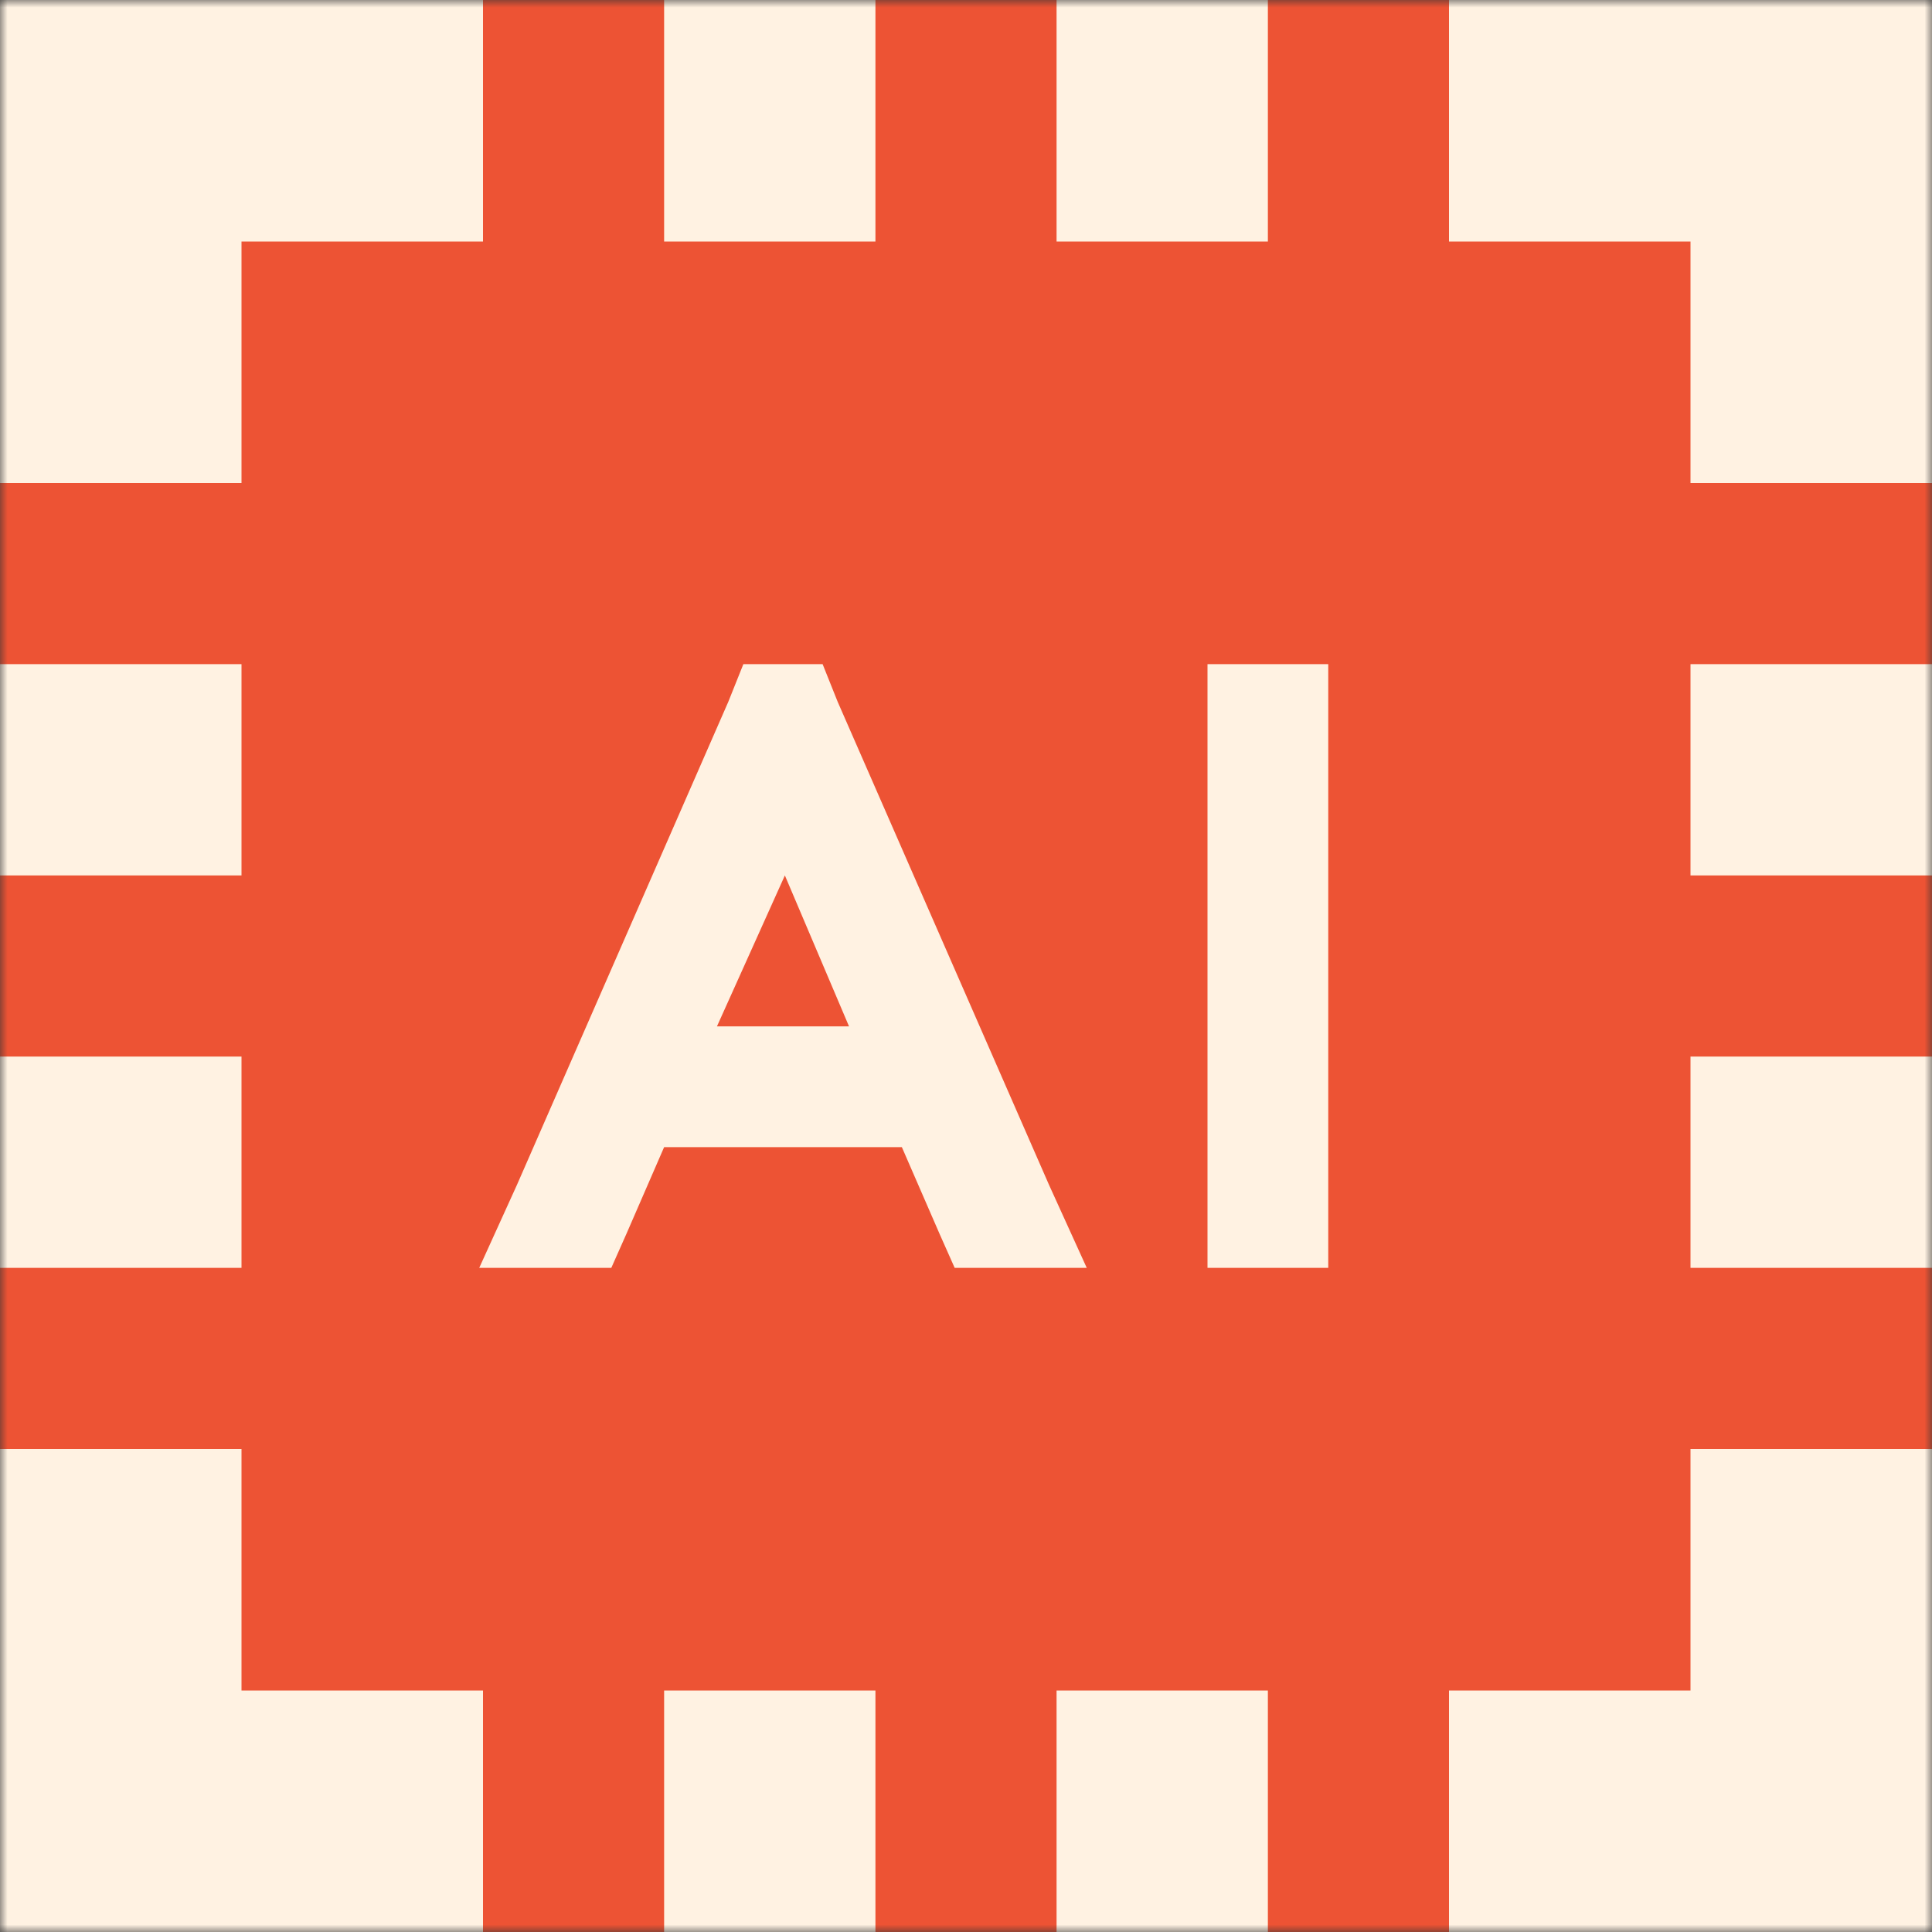 <svg width="128" height="128" viewBox="0 0 128 128" fill="none" xmlns="http://www.w3.org/2000/svg">
<rect x="0" y="0" width="128" height="128" fill="#333333" stroke="none"/>
<mask id="mask0_203_3897" style="mask-type:alpha" maskUnits="userSpaceOnUse" x="0" y="0" width="128" height="128">
<rect width="128" height="128" fill="#D9D9D9"/>
</mask>
<g mask="url(#mask0_203_3897)">
<rect x="-37" y="-37" width="216" height="183" fill="#FFF2E2"/>
<path d="M44 6V16H58V6V0H70V6V16H84V6V0H96V6V16H112V32H122H128V44H122H112V58H122H128V70H122H112V84H122H128V96H122H112V112H96V122V128H84V122V112H70V122V128H58V122V112H44V122V128H32V122V112H16V96H6H0V84H6H16V70H6H0V58H6H16V44H6H0V32H6H16V16H32V6V0H44V6ZM88 44H80V48V80V84H88V80V48V44ZM40.5 84L41.5 81.75L44 76H59.75L62.25 81.75L63.25 84H72L69.5 78.5L66 70.5L55.5 46.5L54.5 44H49.25L48.25 46.5L37.75 70.5L34.25 78.5L31.75 84H40.5ZM52 58L56.25 68H47.5L52 58Z" fill="#ED5334"/>
</g>
</svg>
